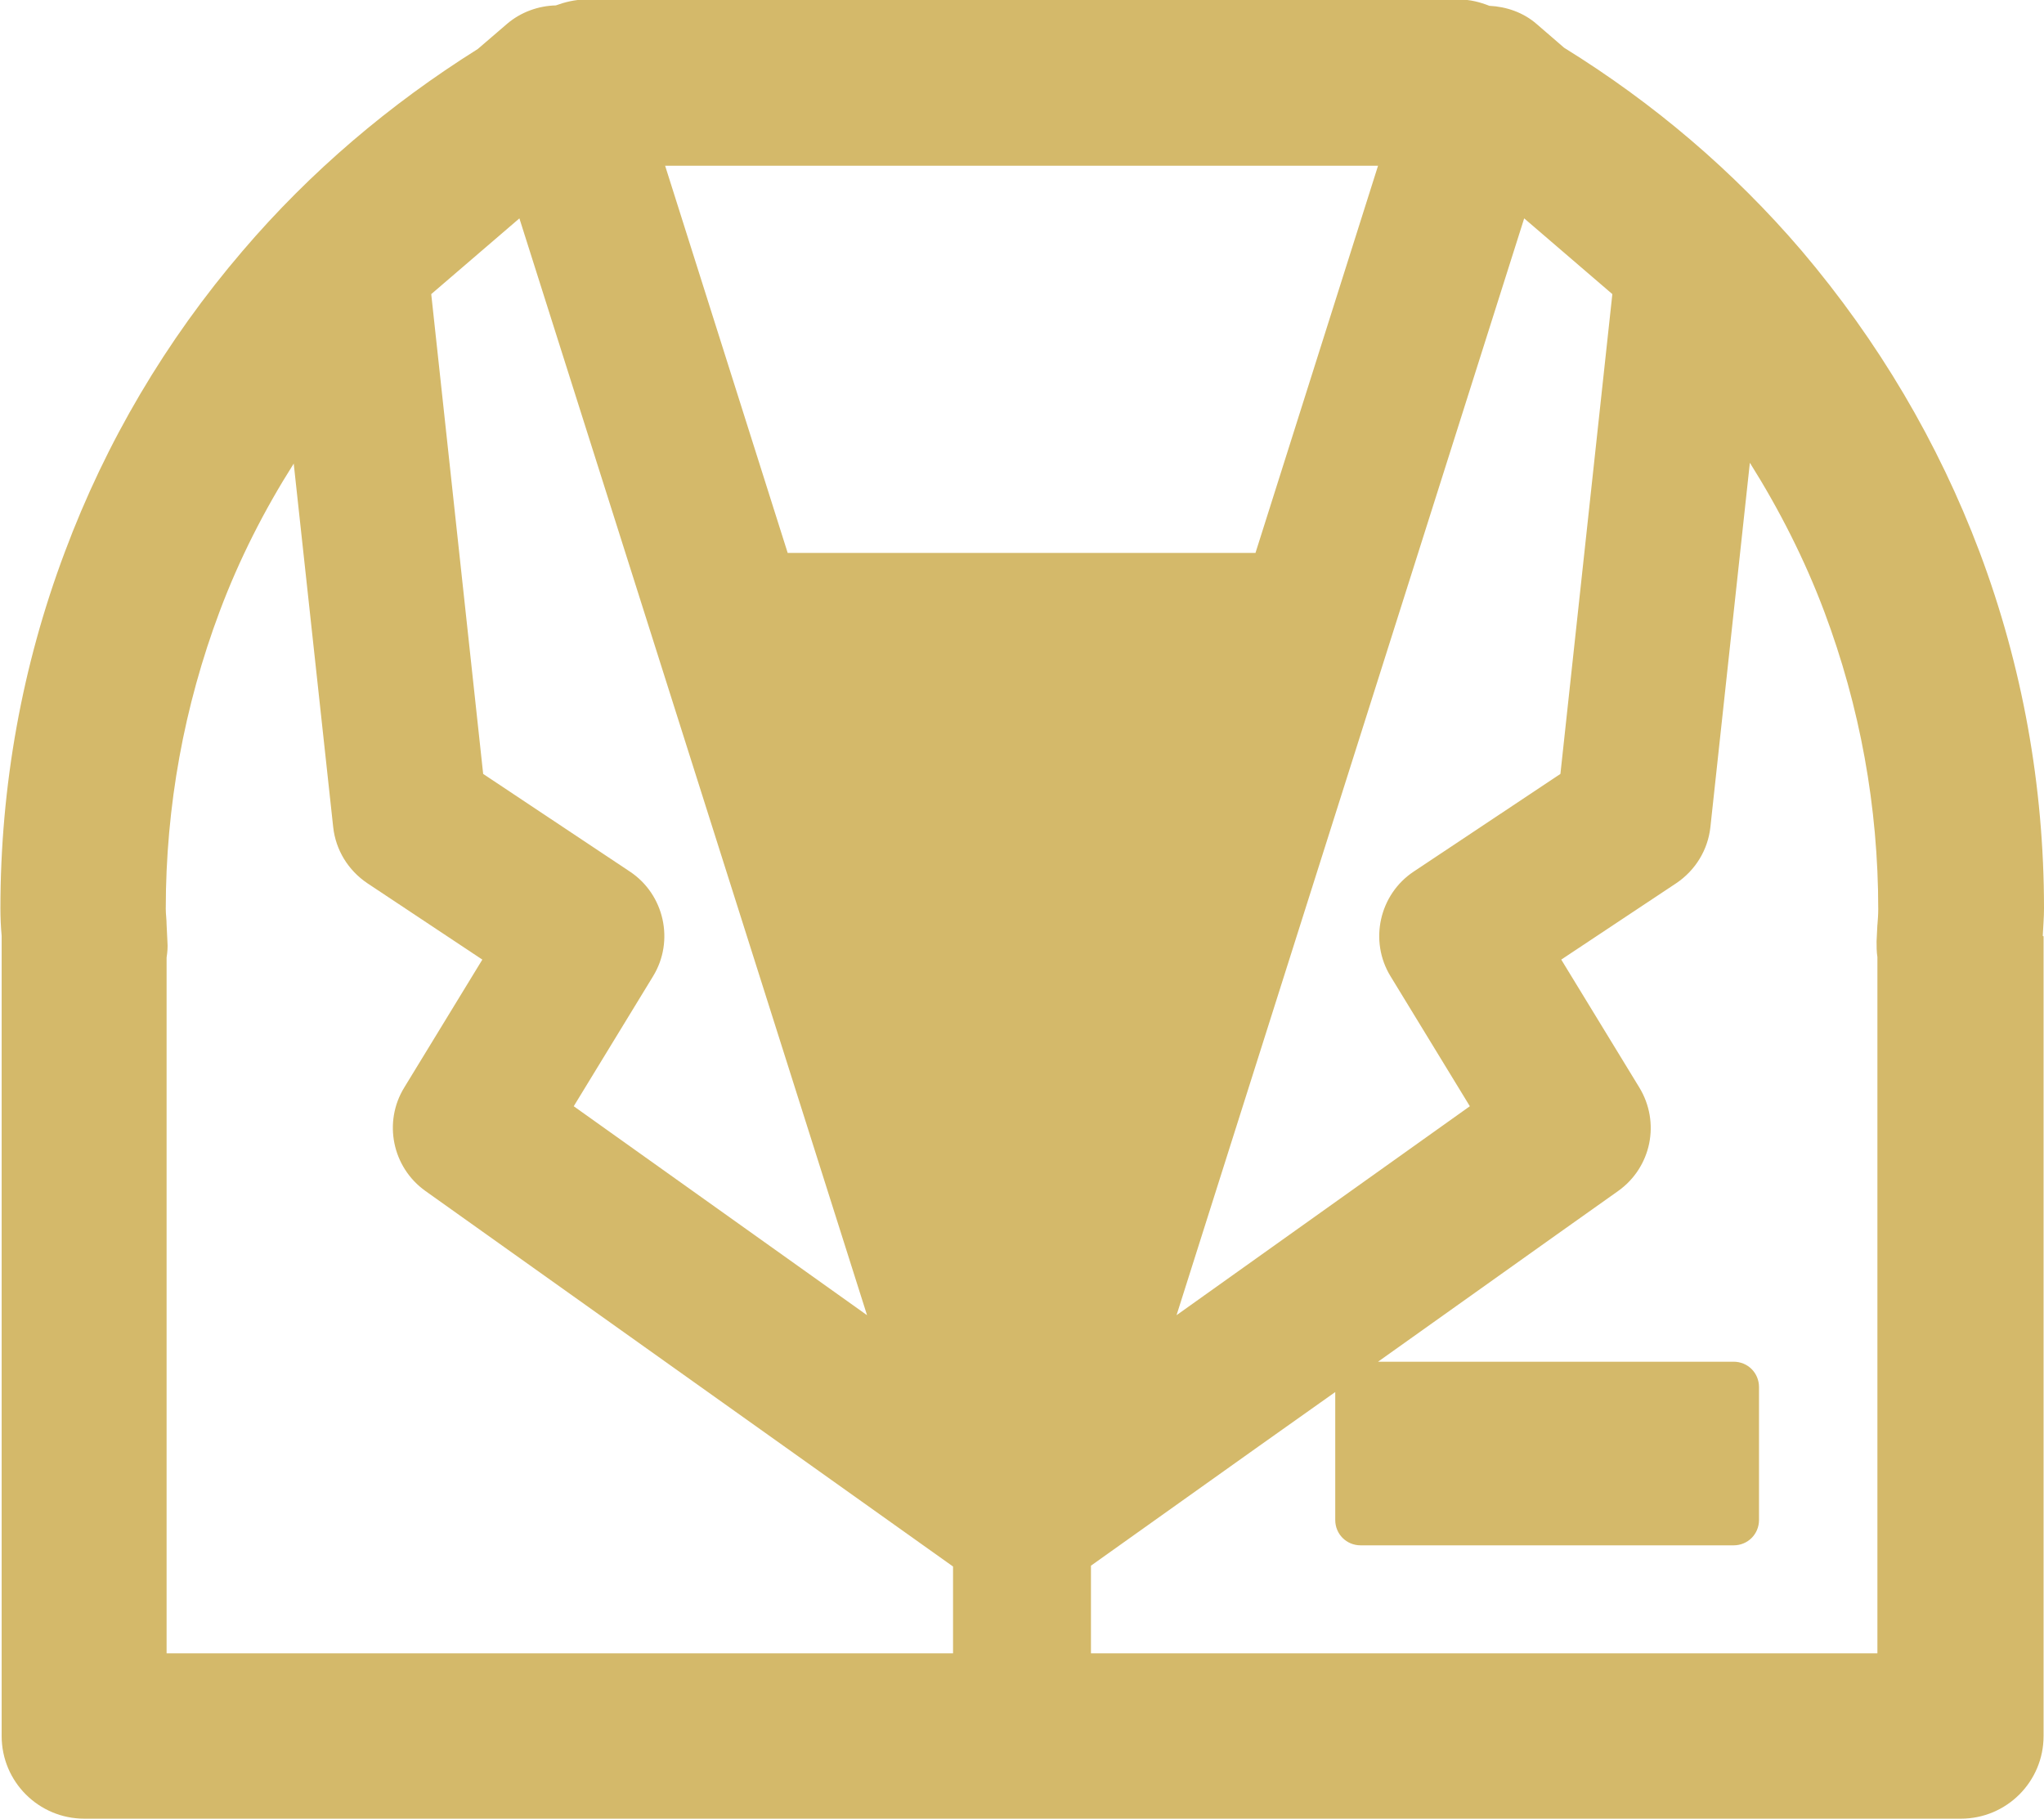 <?xml version="1.0" encoding="UTF-8"?><svg id="uuid-51f30ce6-c641-4b12-95f9-a8df748478b6" xmlns="http://www.w3.org/2000/svg" width="49.2" height="43.79" viewBox="0 0 49.2 43.79"><defs><style>.uuid-a3f64cff-4236-4398-ba2f-71538d5977dc{fill:#d4b96a;}</style></defs><g id="uuid-4bbcf381-8259-4b67-8c70-4646194fe5a4"><path class="uuid-a3f64cff-4236-4398-ba2f-71538d5977dc" d="M49.17,22.53c.01-.22.03-.44.03-.66,0-2.95-.52-5.84-1.55-8.58-1-2.65-2.44-5.08-4.28-7.25-1.65-1.93-3.57-3.56-5.72-4.89l-.66-.57c-.32-.28-.73-.42-1.14-.44-.23-.09-.46-.15-.71-.15H14.08c-.24,0-.48.06-.7.14-.42.01-.84.16-1.17.44l-.71.61c-2.12,1.33-4.03,2.95-5.66,4.86-1.85,2.16-3.29,4.6-4.28,7.25-1.03,2.74-1.55,5.63-1.55,8.58,0,.22.01.44.03.66v.02c0,.06,0,.13,0,.19v19.05c0,1.1.89,1.99,1.99,1.99h45.17c1.1,0,1.99-.89,1.99-1.99v-19.05c0-.07,0-.13,0-.2h0ZM36.68,5.25l2.13,1.83-1.25,11.55-3.53,2.35c-.83.55-1.08,1.67-.56,2.52l1.91,3.13-7.06,5.03,8.37-26.41ZM33.17,3.99l-2.95,9.32h-11.26l-2.95-9.32h17.17ZM12.5,5.25l8.37,26.41-7.06-5.03,1.91-3.13c.52-.85.27-1.97-.56-2.52l-3.53-2.35-1.25-11.55,2.13-1.83ZM22.94,39.8H4.01v-16.75c.02-.13.03-.25.02-.38l-.02-.41c0-.13-.02-.25-.02-.38,0-2.47.44-4.88,1.3-7.17.47-1.25,1.07-2.43,1.78-3.55l.95,8.75c.06.55.36,1.04.82,1.35l2.77,1.84-1.88,3.08c-.51.83-.29,1.92.51,2.49l12.7,9.04v2.1ZM45.19,22.25l-.02.41c0,.13,0,.25.02.38v16.76h-18.93v-2.11l4.06-2.89,1.82-1.29v3.08c0,.34.27.61.61.61h8.98c.34,0,.61-.27.61-.61v-3.2c0-.34-.27-.61-.61-.61h-8.56l4.3-3.06,1.48-1.05c.8-.57,1.02-1.65.51-2.49l-1.88-3.08,2.77-1.84c.46-.31.76-.8.82-1.35l.95-8.77c.71,1.13,1.32,2.33,1.79,3.58.86,2.29,1.3,4.7,1.3,7.17,0,.13-.01.25-.02.38Z"/></g></svg>
